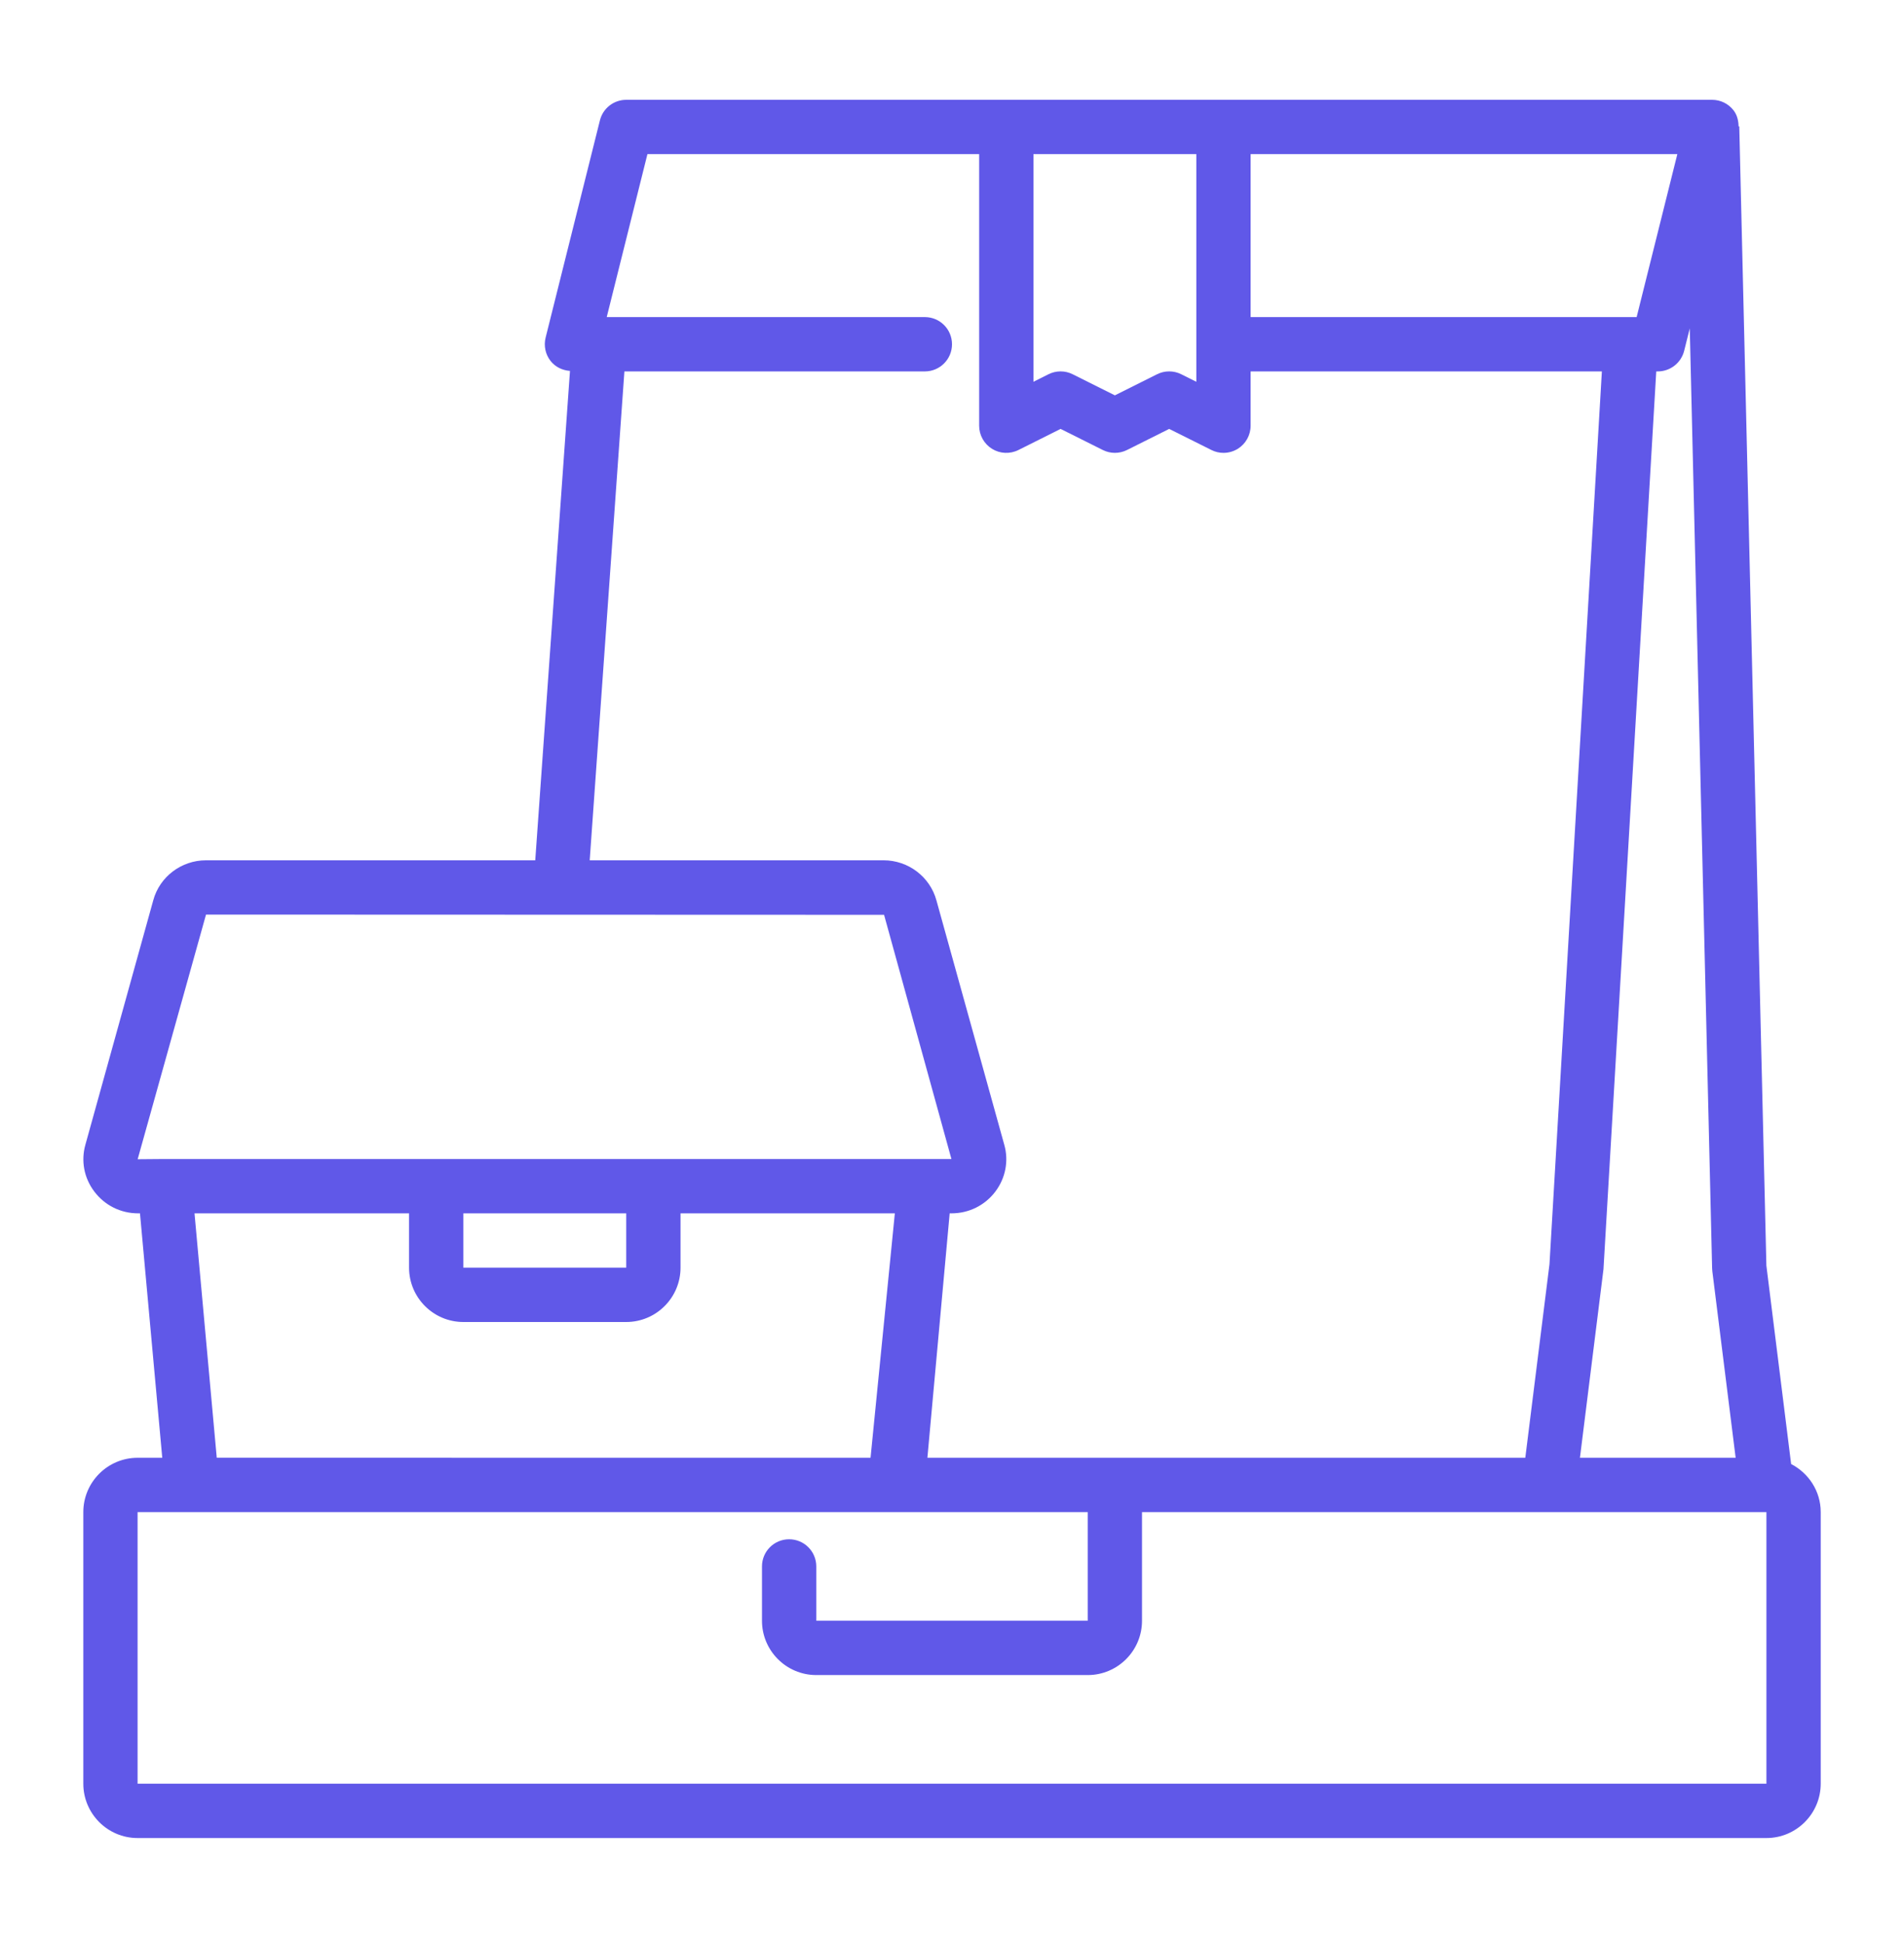 <svg width="50" height="51" viewBox="0 0 50 51" fill="none" xmlns="http://www.w3.org/2000/svg">
<path d="M44.961 2.62C45.181 2.62 45.388 2.721 45.523 2.895C45.618 3.016 45.653 3.166 45.656 3.317L45.674 3.316L46.386 33.221L47.036 38.428C47.495 38.666 47.813 39.139 47.813 39.69V46.819C47.812 47.605 47.173 48.245 46.387 48.245H3.613C2.827 48.245 2.188 47.605 2.188 46.819V39.69C2.188 38.904 2.827 38.264 3.613 38.264H4.261L3.676 31.848H3.628C3.17 31.848 2.75 31.639 2.476 31.275C2.206 30.918 2.122 30.468 2.244 30.041L4.025 23.63C4.192 23.013 4.763 22.581 5.41 22.581H14.056L14.968 9.736C14.769 9.721 14.582 9.633 14.458 9.474C14.323 9.302 14.275 9.076 14.328 8.863L15.754 3.16C15.833 2.842 16.118 2.62 16.445 2.62H44.961ZM3.613 39.69V46.819H46.387V39.69H29.99V42.541C29.99 43.328 29.351 43.967 28.565 43.967H21.436C20.649 43.967 20.01 43.328 20.01 42.541V41.116C20.01 40.721 20.329 40.403 20.723 40.403C21.116 40.403 21.436 40.721 21.436 41.116V42.541H28.565V39.69H3.613ZM5.108 31.848L5.692 38.263L22.861 38.264L23.499 31.848H17.871V33.274C17.871 34.06 17.232 34.7 16.445 34.7H12.168C11.382 34.7 10.742 34.06 10.742 33.274V31.848H5.108ZM17.002 4.045L15.933 8.323H24.287C24.681 8.323 25 8.641 25 9.036C25 9.43 24.681 9.749 24.287 9.749H16.397L15.486 22.581H23.203C23.851 22.581 24.421 23.013 24.591 23.633L26.372 30.045C26.493 30.467 26.408 30.918 26.14 31.275C25.865 31.639 25.444 31.848 24.986 31.848H24.939L24.354 38.264H40.055L40.69 33.185L42.066 9.749H32.842V11.174C32.842 11.422 32.714 11.65 32.504 11.781C32.389 11.851 32.26 11.887 32.129 11.887C32.02 11.887 31.911 11.862 31.811 11.811L30.703 11.258L29.597 11.811C29.396 11.912 29.159 11.912 28.959 11.811L27.852 11.258L26.744 11.812C26.524 11.922 26.261 11.911 26.051 11.781C25.841 11.65 25.713 11.422 25.713 11.174V4.045H17.002ZM44.227 9.208C44.148 9.525 43.862 9.749 43.535 9.749H43.494L42.108 33.316L41.49 38.264H45.579L44.966 33.362C44.963 33.338 44.961 33.315 44.961 33.291L44.374 8.62L44.227 9.208ZM12.168 31.848V33.274H16.445V31.848H12.168ZM3.615 30.428L4.326 30.422H24.985L23.216 24.012L5.41 24.006L3.615 30.428ZM27.139 4.045V10.021L27.532 9.824C27.733 9.723 27.97 9.723 28.17 9.824L29.277 10.377L30.384 9.824C30.585 9.723 30.821 9.723 31.022 9.824L31.416 10.021V4.045H27.139ZM32.842 4.045V8.323H42.979L44.048 4.045H32.842Z" fill="#4F46E5" fill-opacity="0.902"/>
</svg>
